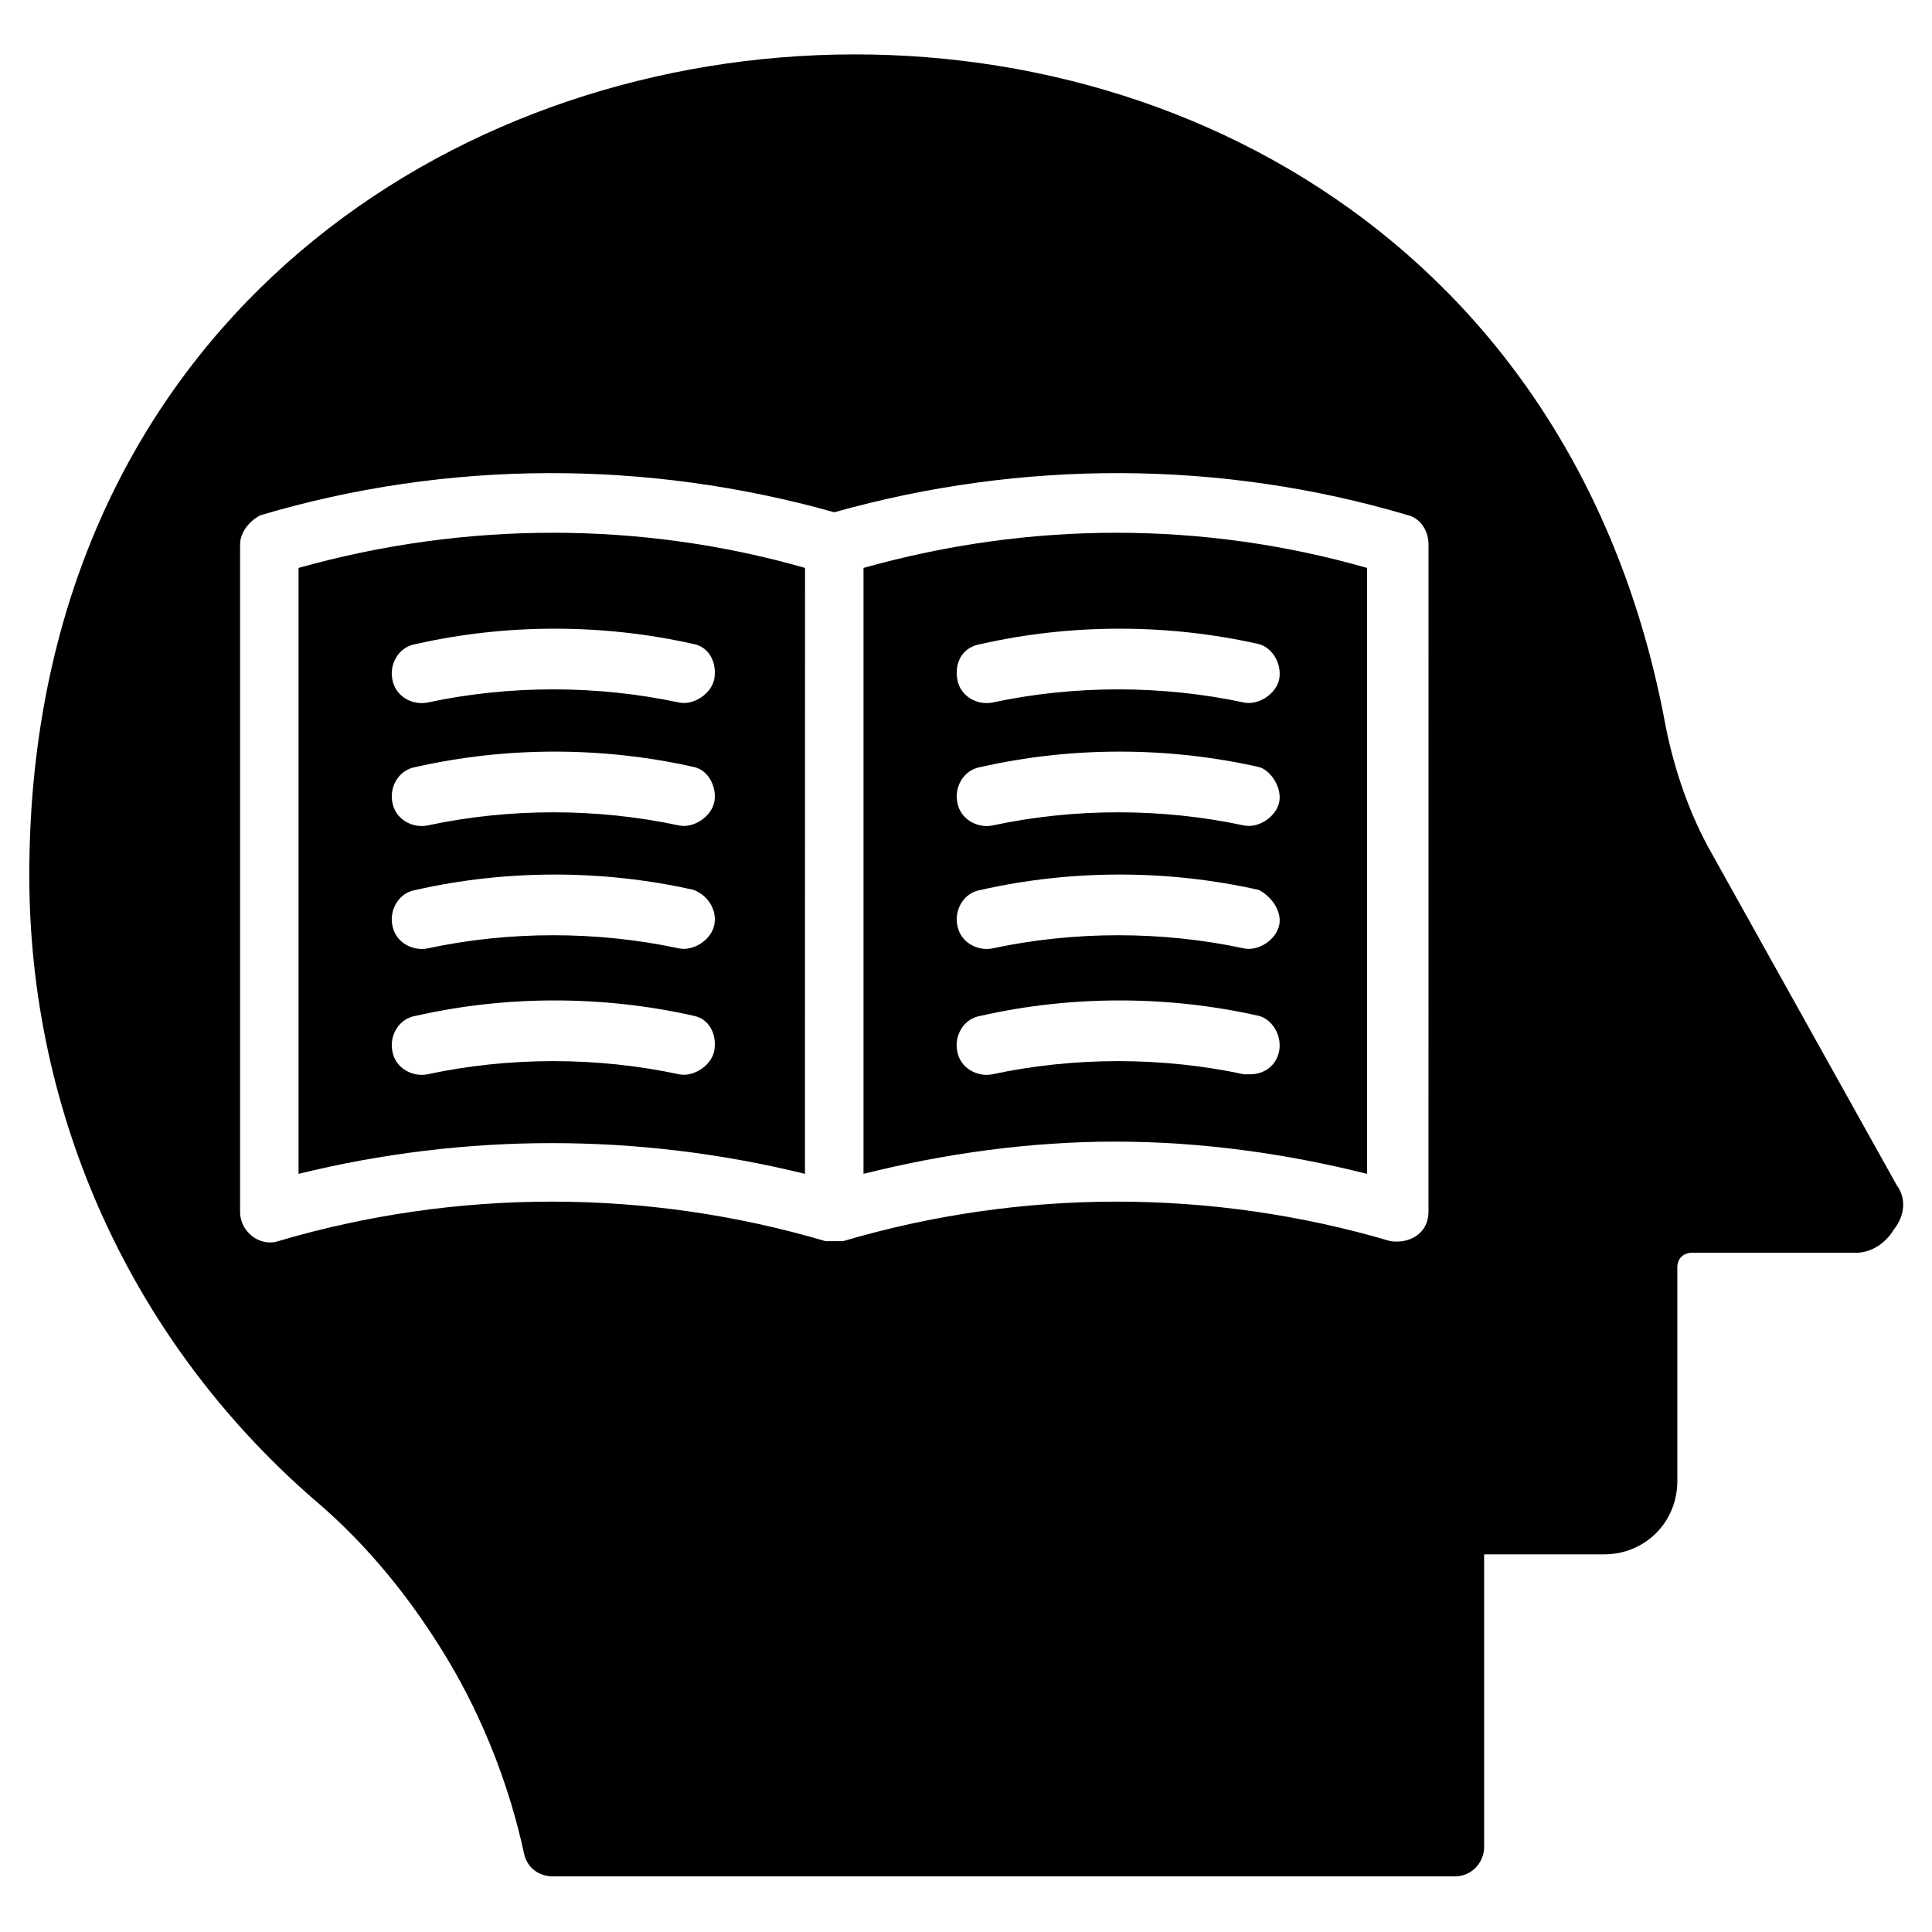 <?xml version="1.0" encoding="UTF-8"?>
<svg width="100pt" height="100pt" version="1.1" viewBox="0 0 100 100" xmlns="http://www.w3.org/2000/svg">
 <g>
  <path d="m44.695 29.395v31.363c4.242-1.062 8.637-1.668 13.031-1.668 4.394 0 8.789 0.605 13.031 1.668v-31.363c-8.484-2.426-17.426-2.426-26.062 0zm21.516 25c-0.152 0.758-0.758 1.211-1.516 1.211h-0.305c-4.242-0.91-8.789-0.91-13.031 0-0.758 0.152-1.668-0.305-1.816-1.211-0.152-0.758 0.305-1.668 1.211-1.816 4.695-1.062 9.695-1.062 14.395 0 0.609 0.148 1.215 0.906 1.062 1.816zm0-6.516c-0.152 0.758-1.062 1.363-1.816 1.211-4.242-0.91-8.789-0.91-13.031 0-0.758 0.152-1.668-0.305-1.816-1.211-0.152-0.758 0.305-1.668 1.211-1.816 4.695-1.062 9.695-1.062 14.395 0 0.605 0.301 1.211 1.059 1.059 1.816zm0-6.363c-0.152 0.758-1.062 1.363-1.816 1.211-4.242-0.91-8.789-0.91-13.031 0-0.758 0.152-1.668-0.305-1.816-1.211-0.152-0.758 0.305-1.668 1.211-1.816 4.695-1.062 9.695-1.062 14.395 0 0.605 0.148 1.211 1.059 1.059 1.816zm0-6.363c-0.152 0.758-1.062 1.363-1.816 1.211-4.242-0.91-8.789-0.91-13.031 0-0.758 0.152-1.668-0.305-1.816-1.211-0.152-0.91 0.305-1.668 1.211-1.816 4.695-1.062 9.695-1.062 14.395 0 0.605 0.148 1.211 0.906 1.059 1.816z"/>
  <path d="m98.184 61.363-9.547-17.121c-1.211-2.121-1.969-4.394-2.426-6.668-9.242-50.148-84.695-44.695-84.695 7.731 0 12.426 5.305 24.09 14.695 32.273 2.879 2.426 5.152 5.305 6.969 8.332 1.816 3.031 3.184 6.516 3.938 10 0.152 0.758 0.758 1.211 1.516 1.211h46.668c0.91 0 1.516-0.758 1.516-1.516v-15.152h6.211c2.121 0 3.789-1.668 3.789-3.789v-11.062c0-0.453 0.305-0.758 0.758-0.758h8.484c0.758 0 1.516-0.453 1.969-1.211 0.609-0.754 0.609-1.664 0.156-2.269zm-24.246 1.363c0 1.062-0.91 1.668-1.969 1.516-9.242-2.727-19.09-2.727-28.332 0h-0.91c-9.242-2.727-19.09-2.727-28.332 0-0.91 0.305-1.969-0.453-1.969-1.516v-34.543c0-0.605 0.453-1.211 1.062-1.516 9.695-2.879 20-2.879 29.695-0.152 9.695-2.727 20-2.727 29.695 0.152 0.605 0.152 1.062 0.758 1.062 1.516z"/>
  <path d="m15.453 29.395v31.363c8.637-2.121 17.574-2.121 26.211 0l0.004-31.363c-8.484-2.426-17.578-2.426-26.215 0zm21.516 25c-0.152 0.758-1.062 1.363-1.816 1.211-4.242-0.91-8.789-0.91-13.031 0-0.758 0.152-1.668-0.305-1.816-1.211-0.152-0.758 0.305-1.668 1.211-1.816 4.695-1.062 9.695-1.062 14.395 0 0.758 0.148 1.211 0.906 1.059 1.816zm0-6.516c-0.152 0.758-1.062 1.363-1.816 1.211-4.242-0.91-8.789-0.91-13.031 0-0.758 0.152-1.668-0.305-1.816-1.211-0.152-0.758 0.305-1.668 1.211-1.816 4.695-1.062 9.695-1.062 14.395 0 0.758 0.301 1.211 1.059 1.059 1.816zm0-6.363c-0.152 0.758-1.062 1.363-1.816 1.211-4.242-0.91-8.789-0.91-13.031 0-0.758 0.152-1.668-0.305-1.816-1.211-0.152-0.758 0.305-1.668 1.211-1.816 4.695-1.062 9.695-1.062 14.395 0 0.758 0.148 1.211 1.059 1.059 1.816zm0-6.363c-0.152 0.758-1.062 1.363-1.816 1.211-4.242-0.91-8.789-0.91-13.031 0-0.758 0.152-1.668-0.305-1.816-1.211-0.152-0.758 0.305-1.668 1.211-1.816 4.695-1.062 9.695-1.062 14.395 0 0.758 0.148 1.211 0.906 1.059 1.816z"/>
 </g>
</svg>
